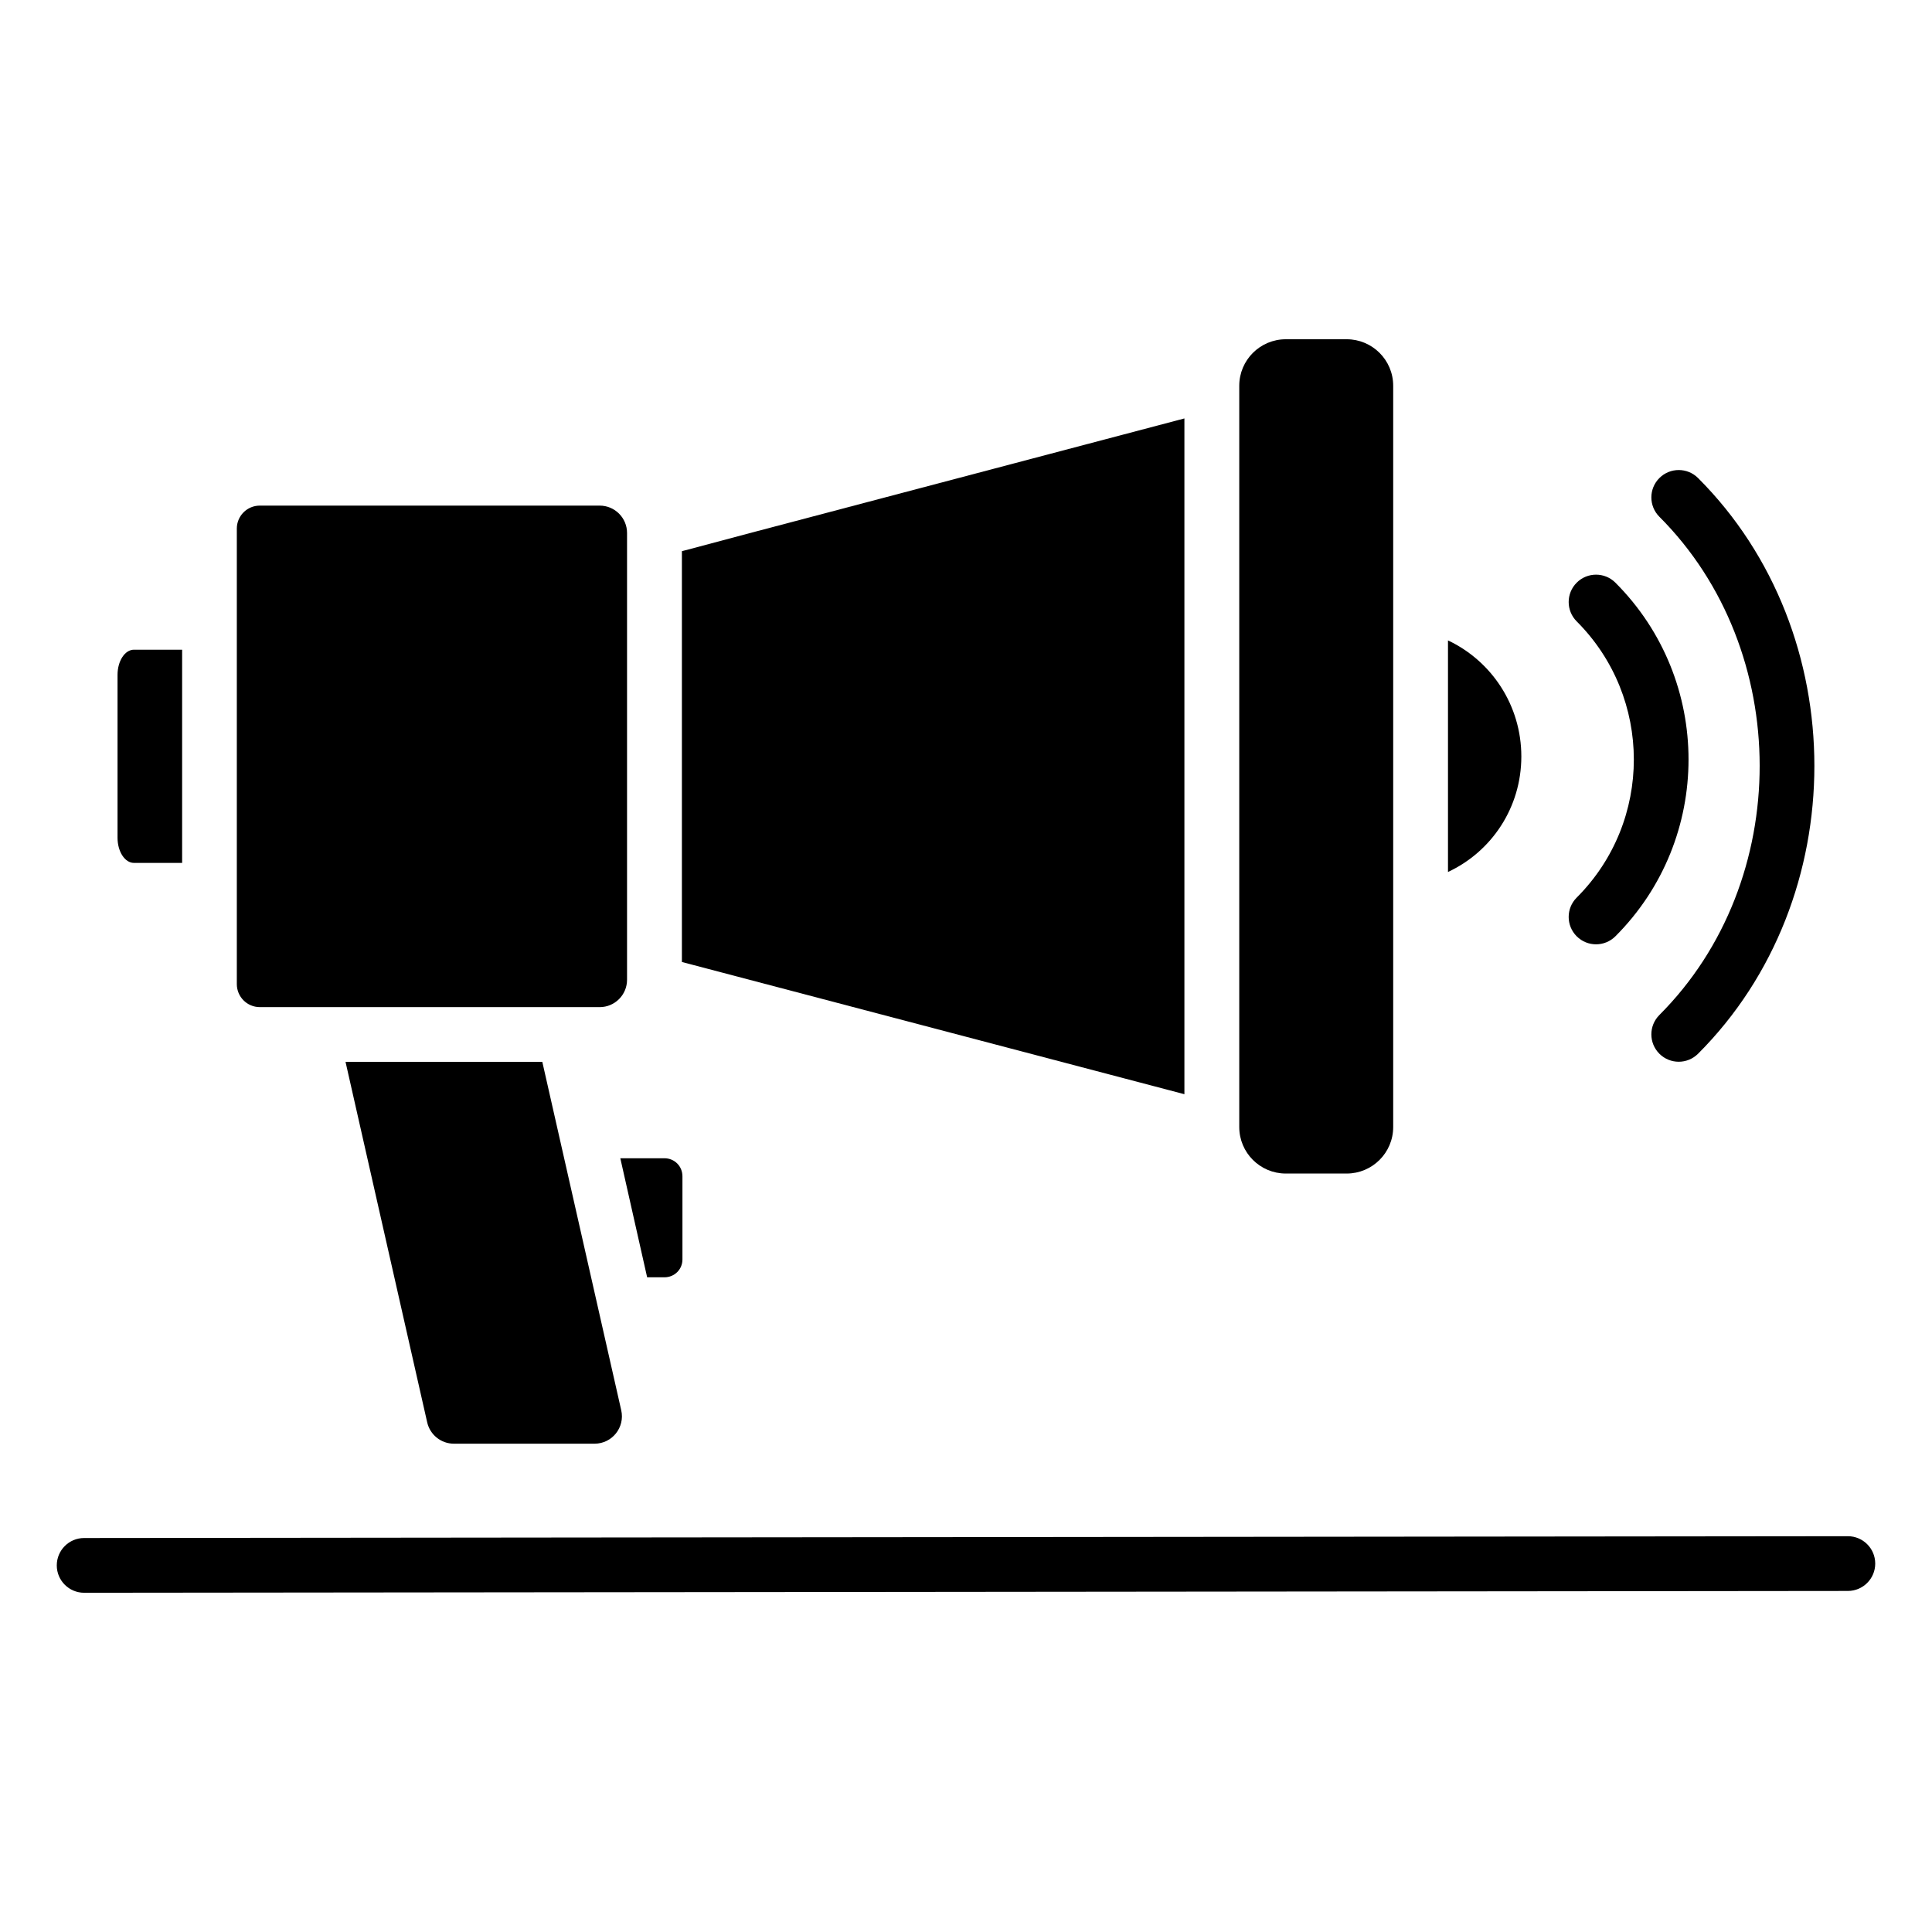 <?xml version="1.0" encoding="UTF-8"?>
<!-- Uploaded to: SVG Repo, www.svgrepo.com, Generator: SVG Repo Mixer Tools -->
<svg fill="#000000" width="800px" height="800px" version="1.1" viewBox="144 144 512 512" xmlns="http://www.w3.org/2000/svg">
 <g>
  <path d="m633.7 551.11h-0.008l-467.4 0.48c-4.008 0.004-7.25 3.254-7.246 7.262 0.004 4.004 3.25 7.246 7.254 7.246h0.008l467.4-0.48c4.004-0.004 7.25-3.254 7.246-7.262s-3.254-7.246-7.254-7.246z"/>
  <path d="m583.75 412.99c-2.832 2.832-2.832 7.422 0 10.258 2.832 2.832 7.422 2.832 10.258 0 41.098-41.09 41.094-111.47 0-152.56-2.832-2.832-7.422-2.832-10.258 0-2.832 2.832-2.832 7.422 0 10.258 35.387 35.383 35.492 96.547 0 132.04z"/>
  <path d="m561.84 392.13c2.832 2.832 7.422 2.832 10.258 0 25.84-25.836 25.84-67.879 0-93.715-2.832-2.832-7.422-2.832-10.258 0-2.832 2.832-2.832 7.422 0 10.258 20.152 20.16 20.23 52.965 0 73.203-2.832 2.828-2.832 7.418 0 10.254z"/>
  <path d="m484.75 455h16.129c6.793 0 12.332-5.504 12.332-12.332v-196.43c0-6.832-5.539-12.332-12.332-12.332h-16.129c-6.793 0-12.336 5.504-12.336 12.332v196.43c0 6.828 5.543 12.332 12.336 12.332z"/>
  <path d="m457.88 254.89c-161.68 42.648-97.051 25.605-133.17 35.18v108.87l133.17 35.035z"/>
  <path d="m212.85 410.9h90.07c4.008 0 7.254-3.246 7.254-7.254v-118.4c0-4.004-3.246-7.254-7.254-7.254h-90.07c-3.363 0-6.09 2.727-6.09 6.09v120.72c0 3.363 2.727 6.094 6.09 6.094z"/>
  <path d="m179.5 372.68h12.766v-56.504h-12.766c-2.394 0-4.352 2.973-4.352 6.672v43.156c0 3.703 1.957 6.676 4.352 6.676z"/>
  <path d="m235.57 425.41 21.641 95.531c0.75 3.305 3.688 5.652 7.074 5.652h37.277c4.652 0 8.102-4.316 7.074-8.855l-20.914-92.328z"/>
  <path d="m315.5 482.5h4.57c2.684 0 4.785-2.102 4.785-4.715v-22.051c0-2.684-2.102-4.785-4.785-4.785h-11.68z"/>
  <path d="m547.17 344.47c0-13.562-7.906-25.316-19.438-30.754v61.363c11.531-5.367 19.438-17.047 19.438-30.609z"/>
 </g>
</svg>